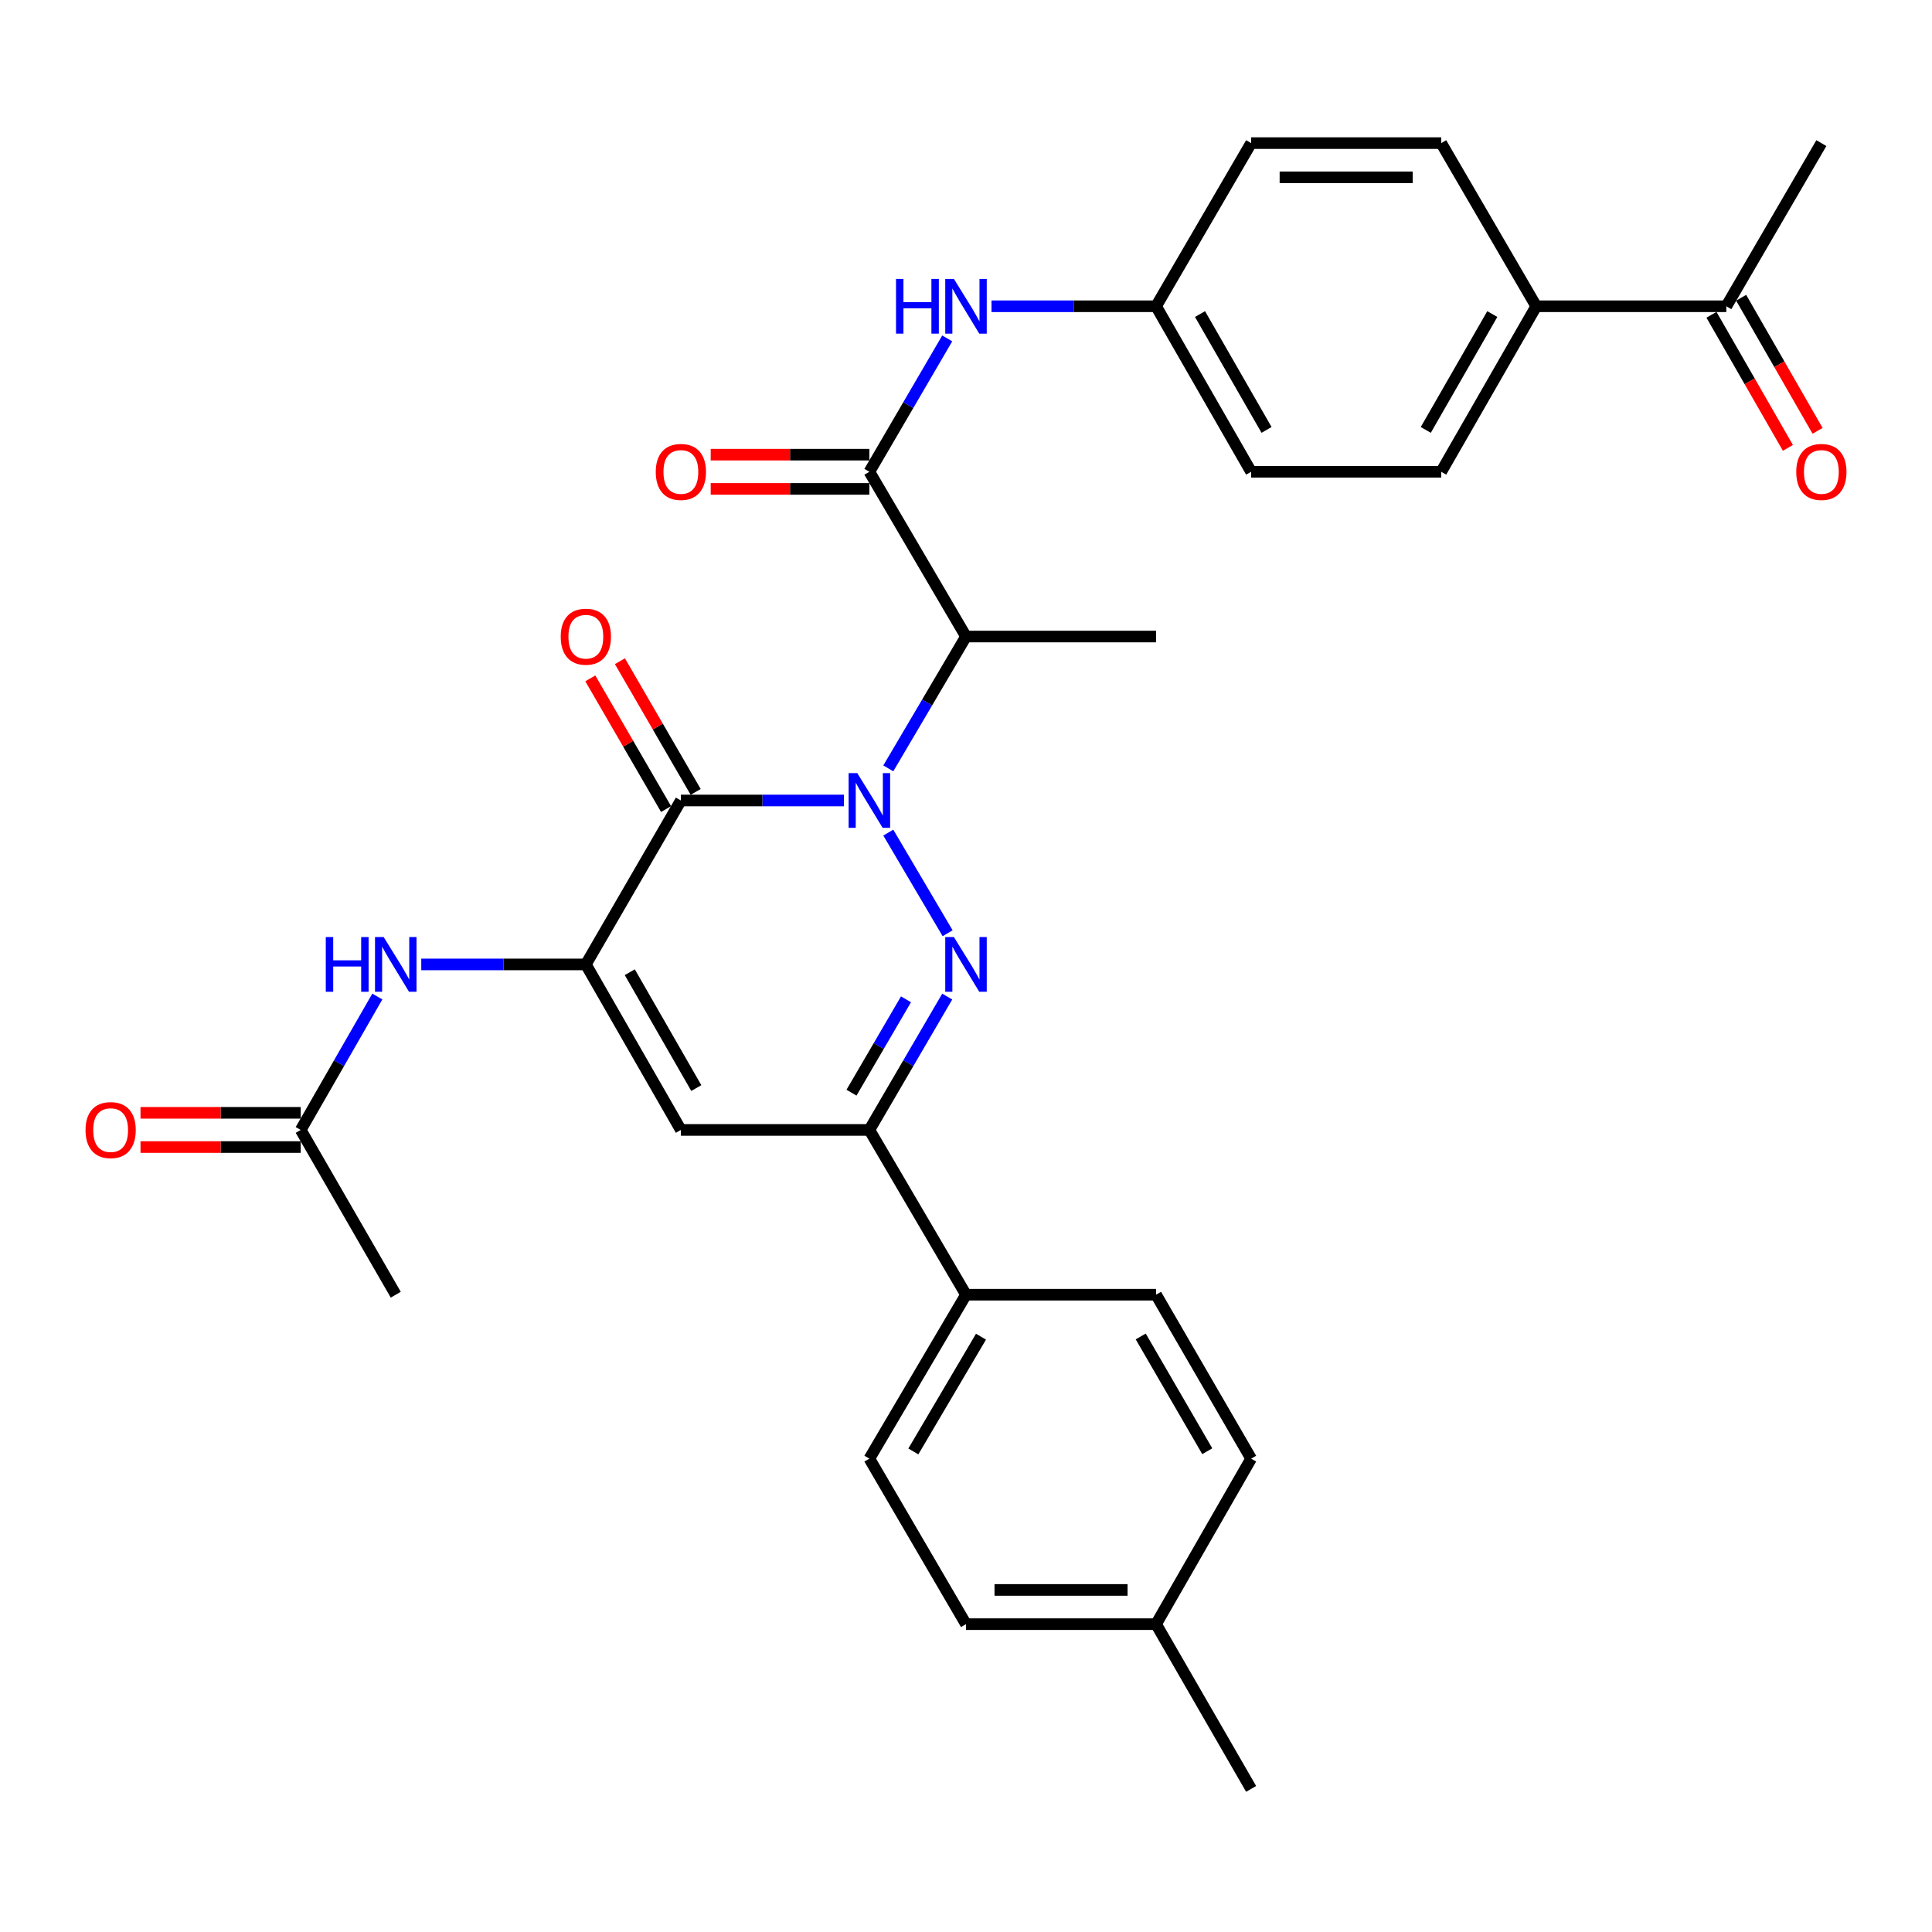 <?xml version='1.0' encoding='iso-8859-1'?>
<svg version='1.1' baseProfile='full'
              xmlns='http://www.w3.org/2000/svg'
                      xmlns:rdkit='http://www.rdkit.org/xml'
                      xmlns:xlink='http://www.w3.org/1999/xlink'
                  xml:space='preserve'
width='1000px' height='1000px' viewBox='0 0 1000 1000'>
<!-- END OF HEADER -->
<rect style='opacity:1.0;fill:#FFFFFF;stroke:none' width='1000' height='1000' x='0' y='0'> </rect>
<path class='bond-0' d='M 459.784,430.953 L 490.487,483.043' style='fill:none;fill-rule:evenodd;stroke:#0000FF;stroke-width:6px;stroke-linecap:butt;stroke-linejoin:miter;stroke-opacity:1' />
<path class='bond-1' d='M 436.807,414.331 L 394.613,414.331' style='fill:none;fill-rule:evenodd;stroke:#0000FF;stroke-width:6px;stroke-linecap:butt;stroke-linejoin:miter;stroke-opacity:1' />
<path class='bond-1' d='M 394.613,414.331 L 352.418,414.331' style='fill:none;fill-rule:evenodd;stroke:#000000;stroke-width:6px;stroke-linecap:butt;stroke-linejoin:miter;stroke-opacity:1' />
<path class='bond-3' d='M 459.783,397.708 L 479.891,363.588' style='fill:none;fill-rule:evenodd;stroke:#0000FF;stroke-width:6px;stroke-linecap:butt;stroke-linejoin:miter;stroke-opacity:1' />
<path class='bond-3' d='M 479.891,363.588 L 500,329.468' style='fill:none;fill-rule:evenodd;stroke:#000000;stroke-width:6px;stroke-linecap:butt;stroke-linejoin:miter;stroke-opacity:1' />
<path class='bond-4' d='M 490.286,515.823 L 470.136,550.338' style='fill:none;fill-rule:evenodd;stroke:#0000FF;stroke-width:6px;stroke-linecap:butt;stroke-linejoin:miter;stroke-opacity:1' />
<path class='bond-4' d='M 470.136,550.338 L 449.986,584.853' style='fill:none;fill-rule:evenodd;stroke:#000000;stroke-width:6px;stroke-linecap:butt;stroke-linejoin:miter;stroke-opacity:1' />
<path class='bond-4' d='M 468.942,517.246 L 454.837,541.407' style='fill:none;fill-rule:evenodd;stroke:#0000FF;stroke-width:6px;stroke-linecap:butt;stroke-linejoin:miter;stroke-opacity:1' />
<path class='bond-4' d='M 454.837,541.407 L 440.733,565.567' style='fill:none;fill-rule:evenodd;stroke:#000000;stroke-width:6px;stroke-linecap:butt;stroke-linejoin:miter;stroke-opacity:1' />
<path class='bond-2' d='M 352.418,414.331 L 303.231,499.183' style='fill:none;fill-rule:evenodd;stroke:#000000;stroke-width:6px;stroke-linecap:butt;stroke-linejoin:miter;stroke-opacity:1' />
<path class='bond-11' d='M 360.081,409.889 L 340.476,376.064' style='fill:none;fill-rule:evenodd;stroke:#000000;stroke-width:6px;stroke-linecap:butt;stroke-linejoin:miter;stroke-opacity:1' />
<path class='bond-11' d='M 340.476,376.064 L 320.871,342.239' style='fill:none;fill-rule:evenodd;stroke:#FF0000;stroke-width:6px;stroke-linecap:butt;stroke-linejoin:miter;stroke-opacity:1' />
<path class='bond-11' d='M 344.755,418.772 L 325.15,384.947' style='fill:none;fill-rule:evenodd;stroke:#000000;stroke-width:6px;stroke-linecap:butt;stroke-linejoin:miter;stroke-opacity:1' />
<path class='bond-11' d='M 325.15,384.947 L 305.544,351.122' style='fill:none;fill-rule:evenodd;stroke:#FF0000;stroke-width:6px;stroke-linecap:butt;stroke-linejoin:miter;stroke-opacity:1' />
<path class='bond-5' d='M 303.231,499.183 L 352.418,584.853' style='fill:none;fill-rule:evenodd;stroke:#000000;stroke-width:6px;stroke-linecap:butt;stroke-linejoin:miter;stroke-opacity:1' />
<path class='bond-5' d='M 325.972,503.213 L 360.403,563.182' style='fill:none;fill-rule:evenodd;stroke:#000000;stroke-width:6px;stroke-linecap:butt;stroke-linejoin:miter;stroke-opacity:1' />
<path class='bond-7' d='M 303.231,499.183 L 260.639,499.183' style='fill:none;fill-rule:evenodd;stroke:#000000;stroke-width:6px;stroke-linecap:butt;stroke-linejoin:miter;stroke-opacity:1' />
<path class='bond-7' d='M 260.639,499.183 L 218.046,499.183' style='fill:none;fill-rule:evenodd;stroke:#0000FF;stroke-width:6px;stroke-linecap:butt;stroke-linejoin:miter;stroke-opacity:1' />
<path class='bond-6' d='M 500,329.468 L 449.986,244.192' style='fill:none;fill-rule:evenodd;stroke:#000000;stroke-width:6px;stroke-linecap:butt;stroke-linejoin:miter;stroke-opacity:1' />
<path class='bond-24' d='M 500,329.468 L 598.384,329.468' style='fill:none;fill-rule:evenodd;stroke:#000000;stroke-width:6px;stroke-linecap:butt;stroke-linejoin:miter;stroke-opacity:1' />
<path class='bond-10' d='M 449.986,584.853 L 500,670.138' style='fill:none;fill-rule:evenodd;stroke:#000000;stroke-width:6px;stroke-linecap:butt;stroke-linejoin:miter;stroke-opacity:1' />
<path class='bond-31' d='M 449.986,584.853 L 352.418,584.853' style='fill:none;fill-rule:evenodd;stroke:#000000;stroke-width:6px;stroke-linecap:butt;stroke-linejoin:miter;stroke-opacity:1' />
<path class='bond-8' d='M 449.986,244.192 L 470.136,209.678' style='fill:none;fill-rule:evenodd;stroke:#000000;stroke-width:6px;stroke-linecap:butt;stroke-linejoin:miter;stroke-opacity:1' />
<path class='bond-8' d='M 470.136,209.678 L 490.286,175.163' style='fill:none;fill-rule:evenodd;stroke:#0000FF;stroke-width:6px;stroke-linecap:butt;stroke-linejoin:miter;stroke-opacity:1' />
<path class='bond-12' d='M 449.986,235.335 L 408.922,235.335' style='fill:none;fill-rule:evenodd;stroke:#000000;stroke-width:6px;stroke-linecap:butt;stroke-linejoin:miter;stroke-opacity:1' />
<path class='bond-12' d='M 408.922,235.335 L 367.858,235.335' style='fill:none;fill-rule:evenodd;stroke:#FF0000;stroke-width:6px;stroke-linecap:butt;stroke-linejoin:miter;stroke-opacity:1' />
<path class='bond-12' d='M 449.986,253.05 L 408.922,253.05' style='fill:none;fill-rule:evenodd;stroke:#000000;stroke-width:6px;stroke-linecap:butt;stroke-linejoin:miter;stroke-opacity:1' />
<path class='bond-12' d='M 408.922,253.05 L 367.858,253.05' style='fill:none;fill-rule:evenodd;stroke:#FF0000;stroke-width:6px;stroke-linecap:butt;stroke-linejoin:miter;stroke-opacity:1' />
<path class='bond-9' d='M 195.297,515.813 L 175.473,550.333' style='fill:none;fill-rule:evenodd;stroke:#0000FF;stroke-width:6px;stroke-linecap:butt;stroke-linejoin:miter;stroke-opacity:1' />
<path class='bond-9' d='M 175.473,550.333 L 155.649,584.853' style='fill:none;fill-rule:evenodd;stroke:#000000;stroke-width:6px;stroke-linecap:butt;stroke-linejoin:miter;stroke-opacity:1' />
<path class='bond-17' d='M 513.2,158.523 L 555.792,158.523' style='fill:none;fill-rule:evenodd;stroke:#0000FF;stroke-width:6px;stroke-linecap:butt;stroke-linejoin:miter;stroke-opacity:1' />
<path class='bond-17' d='M 555.792,158.523 L 598.384,158.523' style='fill:none;fill-rule:evenodd;stroke:#000000;stroke-width:6px;stroke-linecap:butt;stroke-linejoin:miter;stroke-opacity:1' />
<path class='bond-15' d='M 155.649,575.995 L 114.187,575.995' style='fill:none;fill-rule:evenodd;stroke:#000000;stroke-width:6px;stroke-linecap:butt;stroke-linejoin:miter;stroke-opacity:1' />
<path class='bond-15' d='M 114.187,575.995 L 72.725,575.995' style='fill:none;fill-rule:evenodd;stroke:#FF0000;stroke-width:6px;stroke-linecap:butt;stroke-linejoin:miter;stroke-opacity:1' />
<path class='bond-15' d='M 155.649,593.71 L 114.187,593.71' style='fill:none;fill-rule:evenodd;stroke:#000000;stroke-width:6px;stroke-linecap:butt;stroke-linejoin:miter;stroke-opacity:1' />
<path class='bond-15' d='M 114.187,593.71 L 72.725,593.71' style='fill:none;fill-rule:evenodd;stroke:#FF0000;stroke-width:6px;stroke-linecap:butt;stroke-linejoin:miter;stroke-opacity:1' />
<path class='bond-28' d='M 155.649,584.853 L 204.847,670.138' style='fill:none;fill-rule:evenodd;stroke:#000000;stroke-width:6px;stroke-linecap:butt;stroke-linejoin:miter;stroke-opacity:1' />
<path class='bond-18' d='M 500,670.138 L 449.986,754.991' style='fill:none;fill-rule:evenodd;stroke:#000000;stroke-width:6px;stroke-linecap:butt;stroke-linejoin:miter;stroke-opacity:1' />
<path class='bond-18' d='M 507.759,691.861 L 472.749,751.258' style='fill:none;fill-rule:evenodd;stroke:#000000;stroke-width:6px;stroke-linecap:butt;stroke-linejoin:miter;stroke-opacity:1' />
<path class='bond-19' d='M 500,670.138 L 598.384,670.138' style='fill:none;fill-rule:evenodd;stroke:#000000;stroke-width:6px;stroke-linecap:butt;stroke-linejoin:miter;stroke-opacity:1' />
<path class='bond-13' d='M 893.538,158.523 L 795.153,158.523' style='fill:none;fill-rule:evenodd;stroke:#000000;stroke-width:6px;stroke-linecap:butt;stroke-linejoin:miter;stroke-opacity:1' />
<path class='bond-16' d='M 885.857,162.934 L 905.635,197.374' style='fill:none;fill-rule:evenodd;stroke:#000000;stroke-width:6px;stroke-linecap:butt;stroke-linejoin:miter;stroke-opacity:1' />
<path class='bond-16' d='M 905.635,197.374 L 925.412,231.814' style='fill:none;fill-rule:evenodd;stroke:#FF0000;stroke-width:6px;stroke-linecap:butt;stroke-linejoin:miter;stroke-opacity:1' />
<path class='bond-16' d='M 901.219,154.112 L 920.996,188.552' style='fill:none;fill-rule:evenodd;stroke:#000000;stroke-width:6px;stroke-linecap:butt;stroke-linejoin:miter;stroke-opacity:1' />
<path class='bond-16' d='M 920.996,188.552 L 940.774,222.992' style='fill:none;fill-rule:evenodd;stroke:#FF0000;stroke-width:6px;stroke-linecap:butt;stroke-linejoin:miter;stroke-opacity:1' />
<path class='bond-29' d='M 893.538,158.523 L 942.735,74.074' style='fill:none;fill-rule:evenodd;stroke:#000000;stroke-width:6px;stroke-linecap:butt;stroke-linejoin:miter;stroke-opacity:1' />
<path class='bond-14' d='M 795.153,158.523 L 745.966,244.192' style='fill:none;fill-rule:evenodd;stroke:#000000;stroke-width:6px;stroke-linecap:butt;stroke-linejoin:miter;stroke-opacity:1' />
<path class='bond-14' d='M 772.413,162.553 L 737.982,222.522' style='fill:none;fill-rule:evenodd;stroke:#000000;stroke-width:6px;stroke-linecap:butt;stroke-linejoin:miter;stroke-opacity:1' />
<path class='bond-32' d='M 795.153,158.523 L 745.966,74.074' style='fill:none;fill-rule:evenodd;stroke:#000000;stroke-width:6px;stroke-linecap:butt;stroke-linejoin:miter;stroke-opacity:1' />
<path class='bond-22' d='M 598.384,158.523 L 647.582,74.074' style='fill:none;fill-rule:evenodd;stroke:#000000;stroke-width:6px;stroke-linecap:butt;stroke-linejoin:miter;stroke-opacity:1' />
<path class='bond-23' d='M 598.384,158.523 L 647.582,244.192' style='fill:none;fill-rule:evenodd;stroke:#000000;stroke-width:6px;stroke-linecap:butt;stroke-linejoin:miter;stroke-opacity:1' />
<path class='bond-23' d='M 621.126,162.552 L 655.564,222.52' style='fill:none;fill-rule:evenodd;stroke:#000000;stroke-width:6px;stroke-linecap:butt;stroke-linejoin:miter;stroke-opacity:1' />
<path class='bond-26' d='M 449.986,754.991 L 500,840.66' style='fill:none;fill-rule:evenodd;stroke:#000000;stroke-width:6px;stroke-linecap:butt;stroke-linejoin:miter;stroke-opacity:1' />
<path class='bond-25' d='M 598.384,670.138 L 647.582,754.991' style='fill:none;fill-rule:evenodd;stroke:#000000;stroke-width:6px;stroke-linecap:butt;stroke-linejoin:miter;stroke-opacity:1' />
<path class='bond-25' d='M 590.439,691.751 L 624.877,751.148' style='fill:none;fill-rule:evenodd;stroke:#000000;stroke-width:6px;stroke-linecap:butt;stroke-linejoin:miter;stroke-opacity:1' />
<path class='bond-20' d='M 745.966,74.074 L 647.582,74.074' style='fill:none;fill-rule:evenodd;stroke:#000000;stroke-width:6px;stroke-linecap:butt;stroke-linejoin:miter;stroke-opacity:1' />
<path class='bond-20' d='M 731.208,91.789 L 662.339,91.789' style='fill:none;fill-rule:evenodd;stroke:#000000;stroke-width:6px;stroke-linecap:butt;stroke-linejoin:miter;stroke-opacity:1' />
<path class='bond-21' d='M 745.966,244.192 L 647.582,244.192' style='fill:none;fill-rule:evenodd;stroke:#000000;stroke-width:6px;stroke-linecap:butt;stroke-linejoin:miter;stroke-opacity:1' />
<path class='bond-27' d='M 647.582,754.991 L 598.384,840.66' style='fill:none;fill-rule:evenodd;stroke:#000000;stroke-width:6px;stroke-linecap:butt;stroke-linejoin:miter;stroke-opacity:1' />
<path class='bond-33' d='M 500,840.66 L 598.384,840.66' style='fill:none;fill-rule:evenodd;stroke:#000000;stroke-width:6px;stroke-linecap:butt;stroke-linejoin:miter;stroke-opacity:1' />
<path class='bond-33' d='M 514.758,822.946 L 583.627,822.946' style='fill:none;fill-rule:evenodd;stroke:#000000;stroke-width:6px;stroke-linecap:butt;stroke-linejoin:miter;stroke-opacity:1' />
<path class='bond-30' d='M 598.384,840.66 L 647.582,925.926' style='fill:none;fill-rule:evenodd;stroke:#000000;stroke-width:6px;stroke-linecap:butt;stroke-linejoin:miter;stroke-opacity:1' />
<path  class='atom-0' d='M 443.726 400.171
L 453.006 415.171
Q 453.926 416.651, 455.406 419.331
Q 456.886 422.011, 456.966 422.171
L 456.966 400.171
L 460.726 400.171
L 460.726 428.491
L 456.846 428.491
L 446.886 412.091
Q 445.726 410.171, 444.486 407.971
Q 443.286 405.771, 442.926 405.091
L 442.926 428.491
L 439.246 428.491
L 439.246 400.171
L 443.726 400.171
' fill='#0000FF'/>
<path  class='atom-1' d='M 493.74 485.023
L 503.02 500.023
Q 503.94 501.503, 505.42 504.183
Q 506.9 506.863, 506.98 507.023
L 506.98 485.023
L 510.74 485.023
L 510.74 513.343
L 506.86 513.343
L 496.9 496.943
Q 495.74 495.023, 494.5 492.823
Q 493.3 490.623, 492.94 489.943
L 492.94 513.343
L 489.26 513.343
L 489.26 485.023
L 493.74 485.023
' fill='#0000FF'/>
<path  class='atom-8' d='M 168.627 485.023
L 172.467 485.023
L 172.467 497.063
L 186.947 497.063
L 186.947 485.023
L 190.787 485.023
L 190.787 513.343
L 186.947 513.343
L 186.947 500.263
L 172.467 500.263
L 172.467 513.343
L 168.627 513.343
L 168.627 485.023
' fill='#0000FF'/>
<path  class='atom-8' d='M 198.587 485.023
L 207.867 500.023
Q 208.787 501.503, 210.267 504.183
Q 211.747 506.863, 211.827 507.023
L 211.827 485.023
L 215.587 485.023
L 215.587 513.343
L 211.707 513.343
L 201.747 496.943
Q 200.587 495.023, 199.347 492.823
Q 198.147 490.623, 197.787 489.943
L 197.787 513.343
L 194.107 513.343
L 194.107 485.023
L 198.587 485.023
' fill='#0000FF'/>
<path  class='atom-9' d='M 463.78 144.363
L 467.62 144.363
L 467.62 156.403
L 482.1 156.403
L 482.1 144.363
L 485.94 144.363
L 485.94 172.683
L 482.1 172.683
L 482.1 159.603
L 467.62 159.603
L 467.62 172.683
L 463.78 172.683
L 463.78 144.363
' fill='#0000FF'/>
<path  class='atom-9' d='M 493.74 144.363
L 503.02 159.363
Q 503.94 160.843, 505.42 163.523
Q 506.9 166.203, 506.98 166.363
L 506.98 144.363
L 510.74 144.363
L 510.74 172.683
L 506.86 172.683
L 496.9 156.283
Q 495.74 154.363, 494.5 152.163
Q 493.3 149.963, 492.94 149.283
L 492.94 172.683
L 489.26 172.683
L 489.26 144.363
L 493.74 144.363
' fill='#0000FF'/>
<path  class='atom-12' d='M 290.231 329.548
Q 290.231 322.748, 293.591 318.948
Q 296.951 315.148, 303.231 315.148
Q 309.511 315.148, 312.871 318.948
Q 316.231 322.748, 316.231 329.548
Q 316.231 336.428, 312.831 340.348
Q 309.431 344.228, 303.231 344.228
Q 296.991 344.228, 293.591 340.348
Q 290.231 336.468, 290.231 329.548
M 303.231 341.028
Q 307.551 341.028, 309.871 338.148
Q 312.231 335.228, 312.231 329.548
Q 312.231 323.988, 309.871 321.188
Q 307.551 318.348, 303.231 318.348
Q 298.911 318.348, 296.551 321.148
Q 294.231 323.948, 294.231 329.548
Q 294.231 335.268, 296.551 338.148
Q 298.911 341.028, 303.231 341.028
' fill='#FF0000'/>
<path  class='atom-13' d='M 339.418 244.272
Q 339.418 237.472, 342.778 233.672
Q 346.138 229.872, 352.418 229.872
Q 358.698 229.872, 362.058 233.672
Q 365.418 237.472, 365.418 244.272
Q 365.418 251.152, 362.018 255.072
Q 358.618 258.952, 352.418 258.952
Q 346.178 258.952, 342.778 255.072
Q 339.418 251.192, 339.418 244.272
M 352.418 255.752
Q 356.738 255.752, 359.058 252.872
Q 361.418 249.952, 361.418 244.272
Q 361.418 238.712, 359.058 235.912
Q 356.738 233.072, 352.418 233.072
Q 348.098 233.072, 345.738 235.872
Q 343.418 238.672, 343.418 244.272
Q 343.418 249.992, 345.738 252.872
Q 348.098 255.752, 352.418 255.752
' fill='#FF0000'/>
<path  class='atom-16' d='M 44.265 584.933
Q 44.265 578.133, 47.625 574.333
Q 50.985 570.533, 57.265 570.533
Q 63.545 570.533, 66.905 574.333
Q 70.265 578.133, 70.265 584.933
Q 70.265 591.813, 66.865 595.733
Q 63.465 599.613, 57.265 599.613
Q 51.025 599.613, 47.625 595.733
Q 44.265 591.853, 44.265 584.933
M 57.265 596.413
Q 61.585 596.413, 63.905 593.533
Q 66.265 590.613, 66.265 584.933
Q 66.265 579.373, 63.905 576.573
Q 61.585 573.733, 57.265 573.733
Q 52.945 573.733, 50.585 576.533
Q 48.265 579.333, 48.265 584.933
Q 48.265 590.653, 50.585 593.533
Q 52.945 596.413, 57.265 596.413
' fill='#FF0000'/>
<path  class='atom-17' d='M 929.735 244.272
Q 929.735 237.472, 933.095 233.672
Q 936.455 229.872, 942.735 229.872
Q 949.015 229.872, 952.375 233.672
Q 955.735 237.472, 955.735 244.272
Q 955.735 251.152, 952.335 255.072
Q 948.935 258.952, 942.735 258.952
Q 936.495 258.952, 933.095 255.072
Q 929.735 251.192, 929.735 244.272
M 942.735 255.752
Q 947.055 255.752, 949.375 252.872
Q 951.735 249.952, 951.735 244.272
Q 951.735 238.712, 949.375 235.912
Q 947.055 233.072, 942.735 233.072
Q 938.415 233.072, 936.055 235.872
Q 933.735 238.672, 933.735 244.272
Q 933.735 249.992, 936.055 252.872
Q 938.415 255.752, 942.735 255.752
' fill='#FF0000'/>
</svg>
